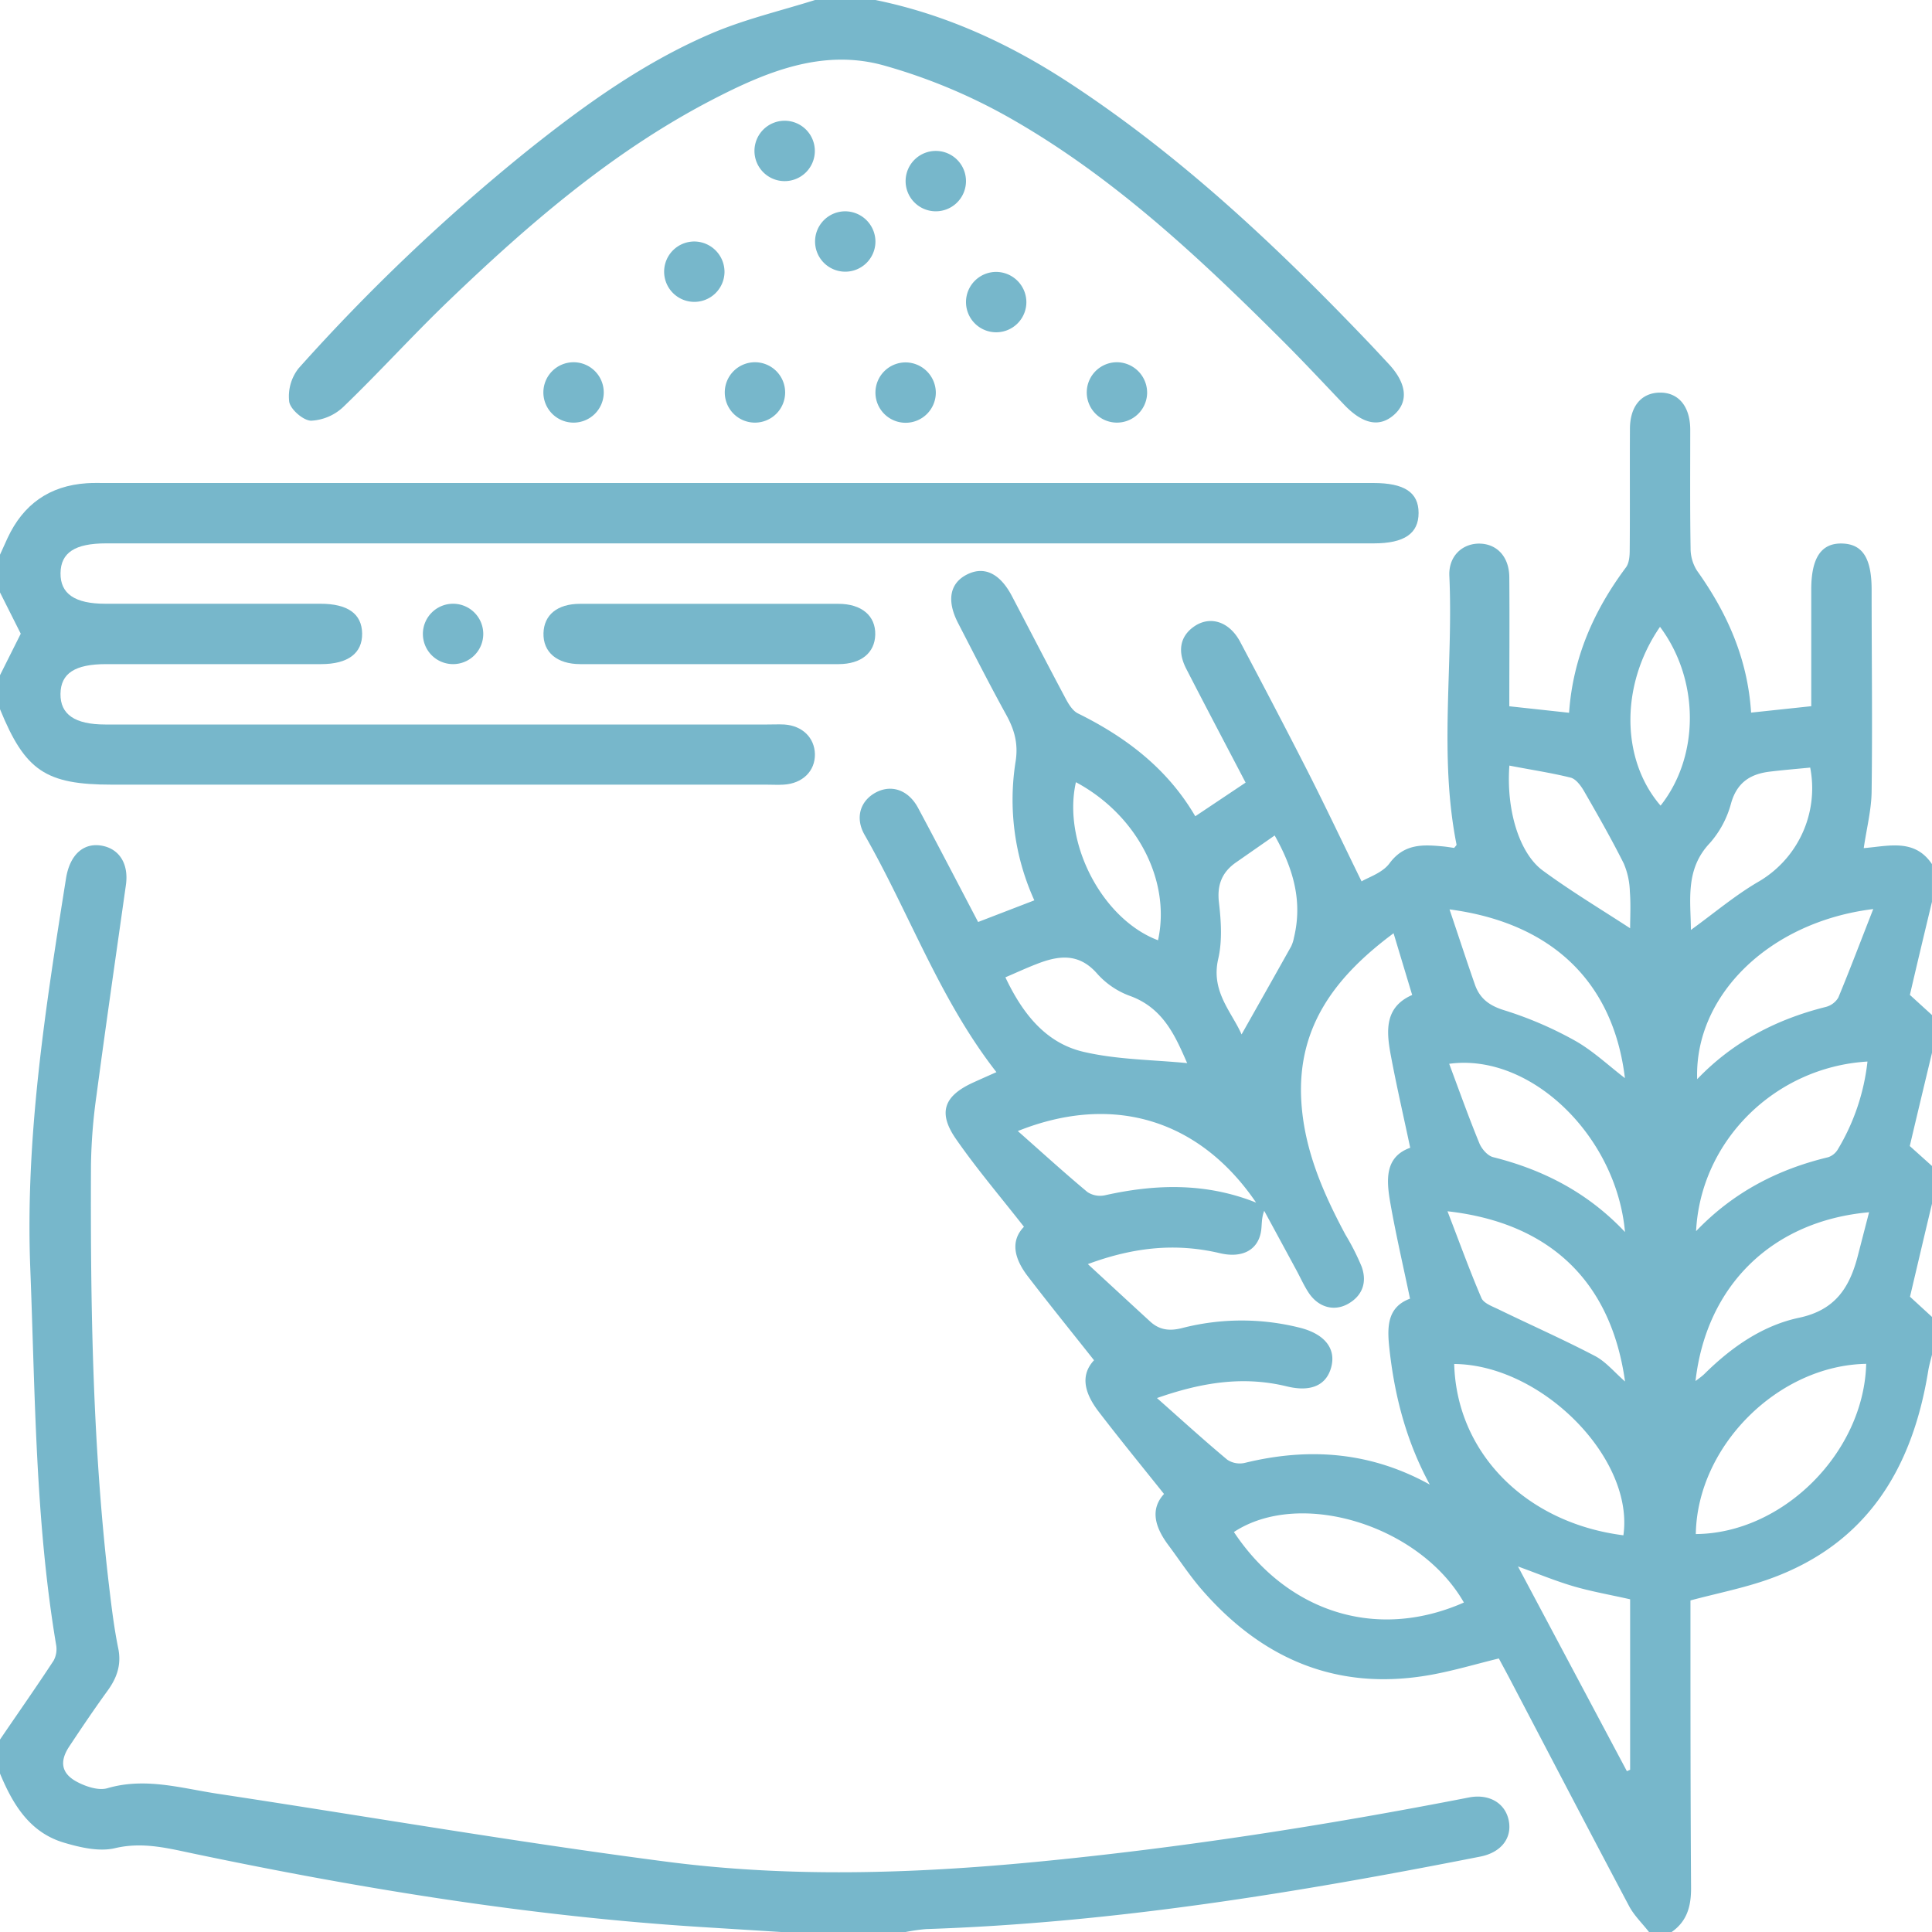 <svg xmlns="http://www.w3.org/2000/svg" viewBox="0 0 512 512"><title>alimenticia</title><g id="e5f93c5a-4900-41b7-b9d4-c8f65f7cb671" data-name="Capa 2"><g id="a3eb2a26-38ca-4cbf-8cdc-8d05f4b631eb" data-name="Capa 1"><g id="ec53cf65-dc8a-4659-93ed-c239ff2bbfea" data-name="MnjV9r.tif"><path d="M437,512c-1.79-2.31-4-4.41-5.32-6.95-10.68-20.13-21.21-40.35-31.79-60.54-.85-1.61-1.73-3.21-2.68-5-6.16,1.5-12.17,3.31-18.3,4.39-24.58,4.33-44.48-4.22-60.5-22.72-3.26-3.77-6-8-9-12-3.29-4.53-4.68-9.19-.93-13.26-6-7.51-11.76-14.56-17.31-21.8-3.47-4.53-5.18-9.42-1.24-13.64-6.08-7.69-11.93-14.9-17.57-22.27-3.39-4.43-4.81-9.18-1-13.1-6.26-8-12.53-15.36-18-23.24-4.87-7-3.22-11.42,4.47-14.95,2.07-.95,4.16-1.86,6.23-2.79C249,264.83,241,242,229.13,221.25c-2.6-4.55-1.13-9,2.91-11.2s8.6-.85,11.23,4c5.36,10,10.54,20,15.94,30.29l14.9-5.74a64.4,64.4,0,0,1-4.94-36.94c.7-4.66-.36-8.32-2.5-12.21-4.41-8-8.56-16.18-12.76-24.31-3.1-6-2.21-10.61,2.39-12.91s8.75-.2,11.87,5.74c4.72,9,9.36,18,14.15,27,.82,1.55,1.9,3.38,3.34,4.09,12.77,6.31,23.73,14.64,31.1,27.26l13.34-8.92c-5.29-10.12-10.57-20.11-15.73-30.16-2.4-4.67-1.61-8.57,1.95-11.12,4.26-3.06,9.45-1.48,12.35,4,6.08,11.47,12.12,23,18,34.54,4.78,9.42,9.3,19,14.16,28.92,1.77-1.08,5.52-2.24,7.39-4.77,3.92-5.31,8.92-5,14.32-4.49,1,.1,1.94.27,2.83.39.29-.41.67-.7.62-.91-4.7-23.63-.83-47.49-1.9-71.21-.23-5.11,3.31-8.49,7.84-8.53,4.71,0,8,3.42,8.05,8.89.09,11.31,0,22.63,0,34.22l15.84,1.72c1-14.51,6.54-27.08,15.07-38.52.88-1.18,1-3.1,1-4.68.09-10.66,0-21.33.06-32,0-6,3-9.53,7.8-9.64,5-.12,8.15,3.58,8.18,9.78,0,10.49-.08,21,.09,31.48a11,11,0,0,0,1.71,5.93c8,11.21,13.42,23.33,14.33,37.61L480,187.15v-30.9c0-8.45,2.66-12.39,8.24-12.21,5.38.17,7.75,3.91,7.76,12.21,0,17.81.23,35.63,0,53.45-.05,4.9-1.32,9.78-2.09,15.06,6.55-.52,13.47-2.63,18.08,4.24v10c-2,8.33-4,16.66-5.85,24.66L512,269v10c-2,8.34-4,16.68-5.89,24.71L512,309v10c-2,8.32-3.94,16.64-5.83,24.65L512,349v10c-.34,1.43-.77,2.84-1,4.29-4.2,25.94-16.28,45.95-42.19,55.19-6.65,2.37-13.67,3.74-20.82,5.65v5.37c0,23.64,0,47.28.16,70.92,0,4.85-1.1,8.75-5.14,11.58ZM378.91,393.43c-6.08-11.19-9.22-23-10.63-35.36-.67-5.85-1-11.55,5.39-13.91-1.83-8.76-3.75-17-5.21-25.3-1.06-6.06-1.57-12.25,5.26-14.69-1.82-8.6-3.65-16.51-5.14-24.49-1.21-6.41-1.71-12.79,5.66-16-1.69-5.6-3.24-10.74-4.93-16.36-15.17,11.28-25.5,24.49-24.47,44.14.69,13,5.71,24.51,11.71,35.73a63.29,63.29,0,0,1,4.29,8.45c1.45,4,.37,7.62-3.53,9.86-3.7,2.12-7.85,1-10.43-2.8-1.29-1.92-2.23-4.08-3.34-6.12q-4.25-7.86-8.51-15.7c-.82,2.09-.55,3.93-.88,5.65-.9,4.83-5.06,6.95-10.86,5.58-11.42-2.69-22.51-1.73-35,2.89,6.11,5.63,11.31,10.45,16.54,15.24,2.38,2.18,5,2.55,8.25,1.76a63.22,63.22,0,0,1,31.63-.08c6.38,1.68,9.38,5.5,8.08,10.39s-5.49,6.62-11.71,5.11c-11.22-2.74-22.06-1.27-34.47,3.08,6.77,6,12.6,11.31,18.66,16.36a6,6,0,0,0,4.62.82C346.93,383.51,363.24,384.75,378.91,393.43Zm115.65-32c-23.36.41-44.79,21.82-45.15,45.11C472.48,406.38,493.94,384.94,494.56,361.45Zm-64.34,45.42c2.89-20.38-21.62-45.19-44.84-45.38C386,385,404.33,403.59,430.22,406.87Zm-42.28,17.82C376.2,404.16,344.56,394.46,327,406,340.84,426.83,364.36,435.07,387.94,424.69ZM269.73,299.74c6.57,5.81,12.41,11.13,18.47,16.18a6.12,6.12,0,0,0,4.62.84c13.44-3,26.74-3.37,40.06,1.94C318,296.84,295.14,289.58,269.73,299.74Zm179.75,26.53c9.86-10.31,21.63-16.38,35-19.59a4.76,4.76,0,0,0,2.58-2.11,57.37,57.37,0,0,0,7.84-23.25C470.44,282.79,450.68,302.27,449.48,326.27Zm46.95-85.36C468.68,244.32,449,264,449.77,286c9.49-9.92,21-15.87,34-19.13a5.45,5.45,0,0,0,3.4-2.49C490.23,257,493.07,249.48,496.43,240.91ZM430.64,326.5c-2.26-25.43-25-47.53-46.59-44.58,2.68,7.17,5.17,14.18,8,21.06.62,1.51,2.19,3.32,3.65,3.68C409,310,420.81,316.06,430.64,326.5ZM384.14,241c2.38,7.05,4.48,13.5,6.72,19.91,1.28,3.66,3.75,5.57,7.72,6.8a98.57,98.57,0,0,1,18.67,8c4.81,2.67,8.92,6.6,13.37,10C427.59,260.5,411.52,244.6,384.14,241Zm-.54,80c3.24,8.41,5.91,15.81,9,23,.63,1.43,3,2.24,4.66,3.06,8.46,4.11,17.07,7.92,25.39,12.27,2.9,1.51,5.14,4.28,8,6.78C427,339.88,411,324.08,383.6,321Zm111.73.26c-25.68,2.28-43.13,19.41-46,44.73,1-.76,1.76-1.29,2.42-1.94,7.13-7.05,15.38-12.8,25.06-14.84,9.39-2,13.21-7.78,15.4-15.91C493.21,329.47,494.19,325.62,495.33,321.25ZM337.8,221.41l-10.23,7.13c-3.75,2.61-5.09,6-4.53,10.69.57,4.91.9,10.16-.2,14.9-2,8.63,3.59,14.06,6.19,20,4.41-7.81,8.79-15.55,13.13-23.31a9.15,9.15,0,0,0,.75-2.34C345.19,239.06,342.9,230.44,337.8,221.41ZM400,202.89c-.87,11.77,2.62,23.26,8.89,27.84C416.35,236.21,424.34,241,432,246c0-2.78.2-6.26-.07-9.71a20.27,20.27,0,0,0-1.62-7.46c-3.26-6.5-6.87-12.83-10.5-19.13-.84-1.45-2.15-3.25-3.57-3.62C411,204.78,405.68,204,400,202.89Zm48.14,43.53c6.09-4.41,11.58-9.06,17.69-12.65a28.66,28.66,0,0,0,13.89-30.35c-3.52.34-7.11.64-10.69,1.07-5.18.62-8.73,2.88-10.29,8.43a25.94,25.94,0,0,1-5.6,10.49C446.51,230.39,448.07,238.6,448.1,246.42ZM266.44,259c4.6,9.73,10.76,17.42,20.68,19.74,9,2.11,18.48,2.1,27.49,3-3.08-7-6.26-14.66-15.29-17.86a21.5,21.5,0,0,1-8.56-5.85c-4.89-5.6-10.31-4.82-16.15-2.51C272,256.53,269.48,257.7,266.44,259ZM402.28,415.13l28.86,54.25L432,469V423.83c-5.44-1.23-10.36-2.08-15.11-3.48S407.25,416.93,402.28,415.13ZM285.13,207.29c-3.63,16.07,7,36.34,21.76,41.89C310.34,233.41,301.37,216,285.13,207.29Zm154.79-41.17c-10.56,15.32-10.4,35.16.15,47.38C450.42,200.43,450.46,180.23,439.92,166.12Z" style="fill:#77b7cb"></path><path d="M0,147c.67-1.47,1.33-2.94,2-4.41,4.16-8.94,11.11-13.87,21-14.53,1.66-.11,3.33-.06,5-.06H363.94c8.23,0,12,2.48,12,7.94S372.15,144,364.05,144H28.11c-8.25,0-12,2.45-12.07,7.89S19.81,160,27.89,160h57c7.28,0,11,2.66,11.08,7.88S92.23,176,85.1,176h-57c-8.25,0-12,2.45-12.07,7.88S19.81,192,27.89,192H203.35c1.5,0,3-.07,4.5,0,4.78.32,8,3.48,8.11,7.83.08,4.52-3.28,7.83-8.33,8.11-1.5.09-3,0-4.5,0H29.66c-17.58,0-23-3.69-29.66-20v-9l5.5-11L0,157Z" style="fill:#77b7cb"></path><path d="M0,461c4.76-7,9.6-13.88,14.22-20.94a6.42,6.42,0,0,0,.64-4.23c-5.53-33-5.53-66.33-6.83-99.6-1.37-34.88,4-69.06,9.44-103.28,1-6.59,4.82-9.8,9.74-8.79,4.55.94,6.92,4.92,6.16,10.35-2.63,18.62-5.33,37.23-7.81,55.87a145.76,145.76,0,0,0-1.45,18.42c-.16,37.82.44,75.62,5,113.24.59,4.95,1.23,9.92,2.23,14.81.87,4.3-.34,7.78-2.82,11.19-3.52,4.85-6.87,9.82-10.18,14.81-2.64,4-2.09,7.19,2.14,9.4,2.36,1.24,5.67,2.33,8,1.64,10-2.92,19.51,0,29.12,1.46,39.64,6,79.17,12.83,118.91,18,32.46,4.24,65.15,3.22,97.75.1,38.64-3.71,76.93-9.67,115-17.1,5.48-1.07,9.81,1.59,10.62,6.37.77,4.52-2.15,8.23-7.6,9.3-48.55,9.57-97.3,17.57-146.89,19.21A49.83,49.83,0,0,0,240,512H207l-20.86-1.3C140.75,507.87,96,500.58,51.55,491.28c-6.91-1.44-13.65-3.25-21.06-1.5-4.21,1-9.27-.18-13.62-1.48C7.85,485.59,3.39,478.17,0,470Z" style="fill:#77b7cb"></path><path d="M232,0c18.65,3.81,35.57,11.61,51.43,22,29.47,19.29,54.88,43.24,79.1,68.59,1.84,1.93,3.65,3.89,5.47,5.84,4.8,5.14,5.34,10,1.49,13.45s-8.3,2.61-13.33-2.68c-5.63-5.91-11.2-11.88-17-17.64-22-21.93-44.68-43.1-71.87-58.48a149.72,149.72,0,0,0-33-13.72c-16.4-4.6-31.5,1.78-45.87,9.25C162.18,40.28,140,59.46,118.82,79.79c-9.49,9.11-18.33,18.9-27.79,28a13.38,13.38,0,0,1-8.55,3.7c-2.08,0-5.5-3-5.83-5a12,12,0,0,1,2.47-8.87,514.27,514.27,0,0,1,60.39-57.48c15.5-12.4,31.61-24,50.05-31.7C198.07,4.93,207.17,2.78,216,0Z" style="fill:#77b7cb"></path><path d="M187.79,176c-11.33,0-22.66,0-34,0-6.21,0-9.89-3.18-9.76-8.2.13-4.84,3.66-7.77,9.66-7.78q34.25,0,68.49,0c6.19,0,9.9,3.2,9.77,8.19-.13,4.8-3.72,7.76-9.67,7.79C210.79,176,199.29,176,187.79,176Z" style="fill:#77b7cb"></path><path d="M248,103.92a8,8,0,1,1-8-7.88A8.06,8.06,0,0,1,248,103.92Z" style="fill:#77b7cb"></path><path d="M304,104.2A8,8,0,1,1,296.2,96,8.07,8.07,0,0,1,304,104.2Z" style="fill:#77b7cb"></path><path d="M152,112a8,8,0,1,1,8-7.94A8,8,0,0,1,152,112Z" style="fill:#77b7cb"></path><path d="M207.94,48a8,8,0,1,1,8-7.91A8,8,0,0,1,207.94,48Z" style="fill:#77b7cb"></path><path d="M120,160a8,8,0,1,1-7.93,8A8,8,0,0,1,120,160Z" style="fill:#77b7cb"></path><path d="M200,96a8,8,0,1,1-7.93,8A8,8,0,0,1,200,96Z" style="fill:#77b7cb"></path><path d="M272,80.06a8,8,0,1,1-7.9-8A8.05,8.05,0,0,1,272,80.06Z" style="fill:#77b7cb"></path><path d="M248.23,40A8,8,0,1,1,240,47.76,8,8,0,0,1,248.23,40Z" style="fill:#77b7cb"></path><path d="M192,72.17A8,8,0,1,1,184.17,64,8.06,8.06,0,0,1,192,72.17Z" style="fill:#77b7cb"></path><path d="M232,64.11A8,8,0,1,1,224.11,56,8.06,8.06,0,0,1,232,64.11Z" style="fill:#77b7cb"></path></g></g></g></svg>